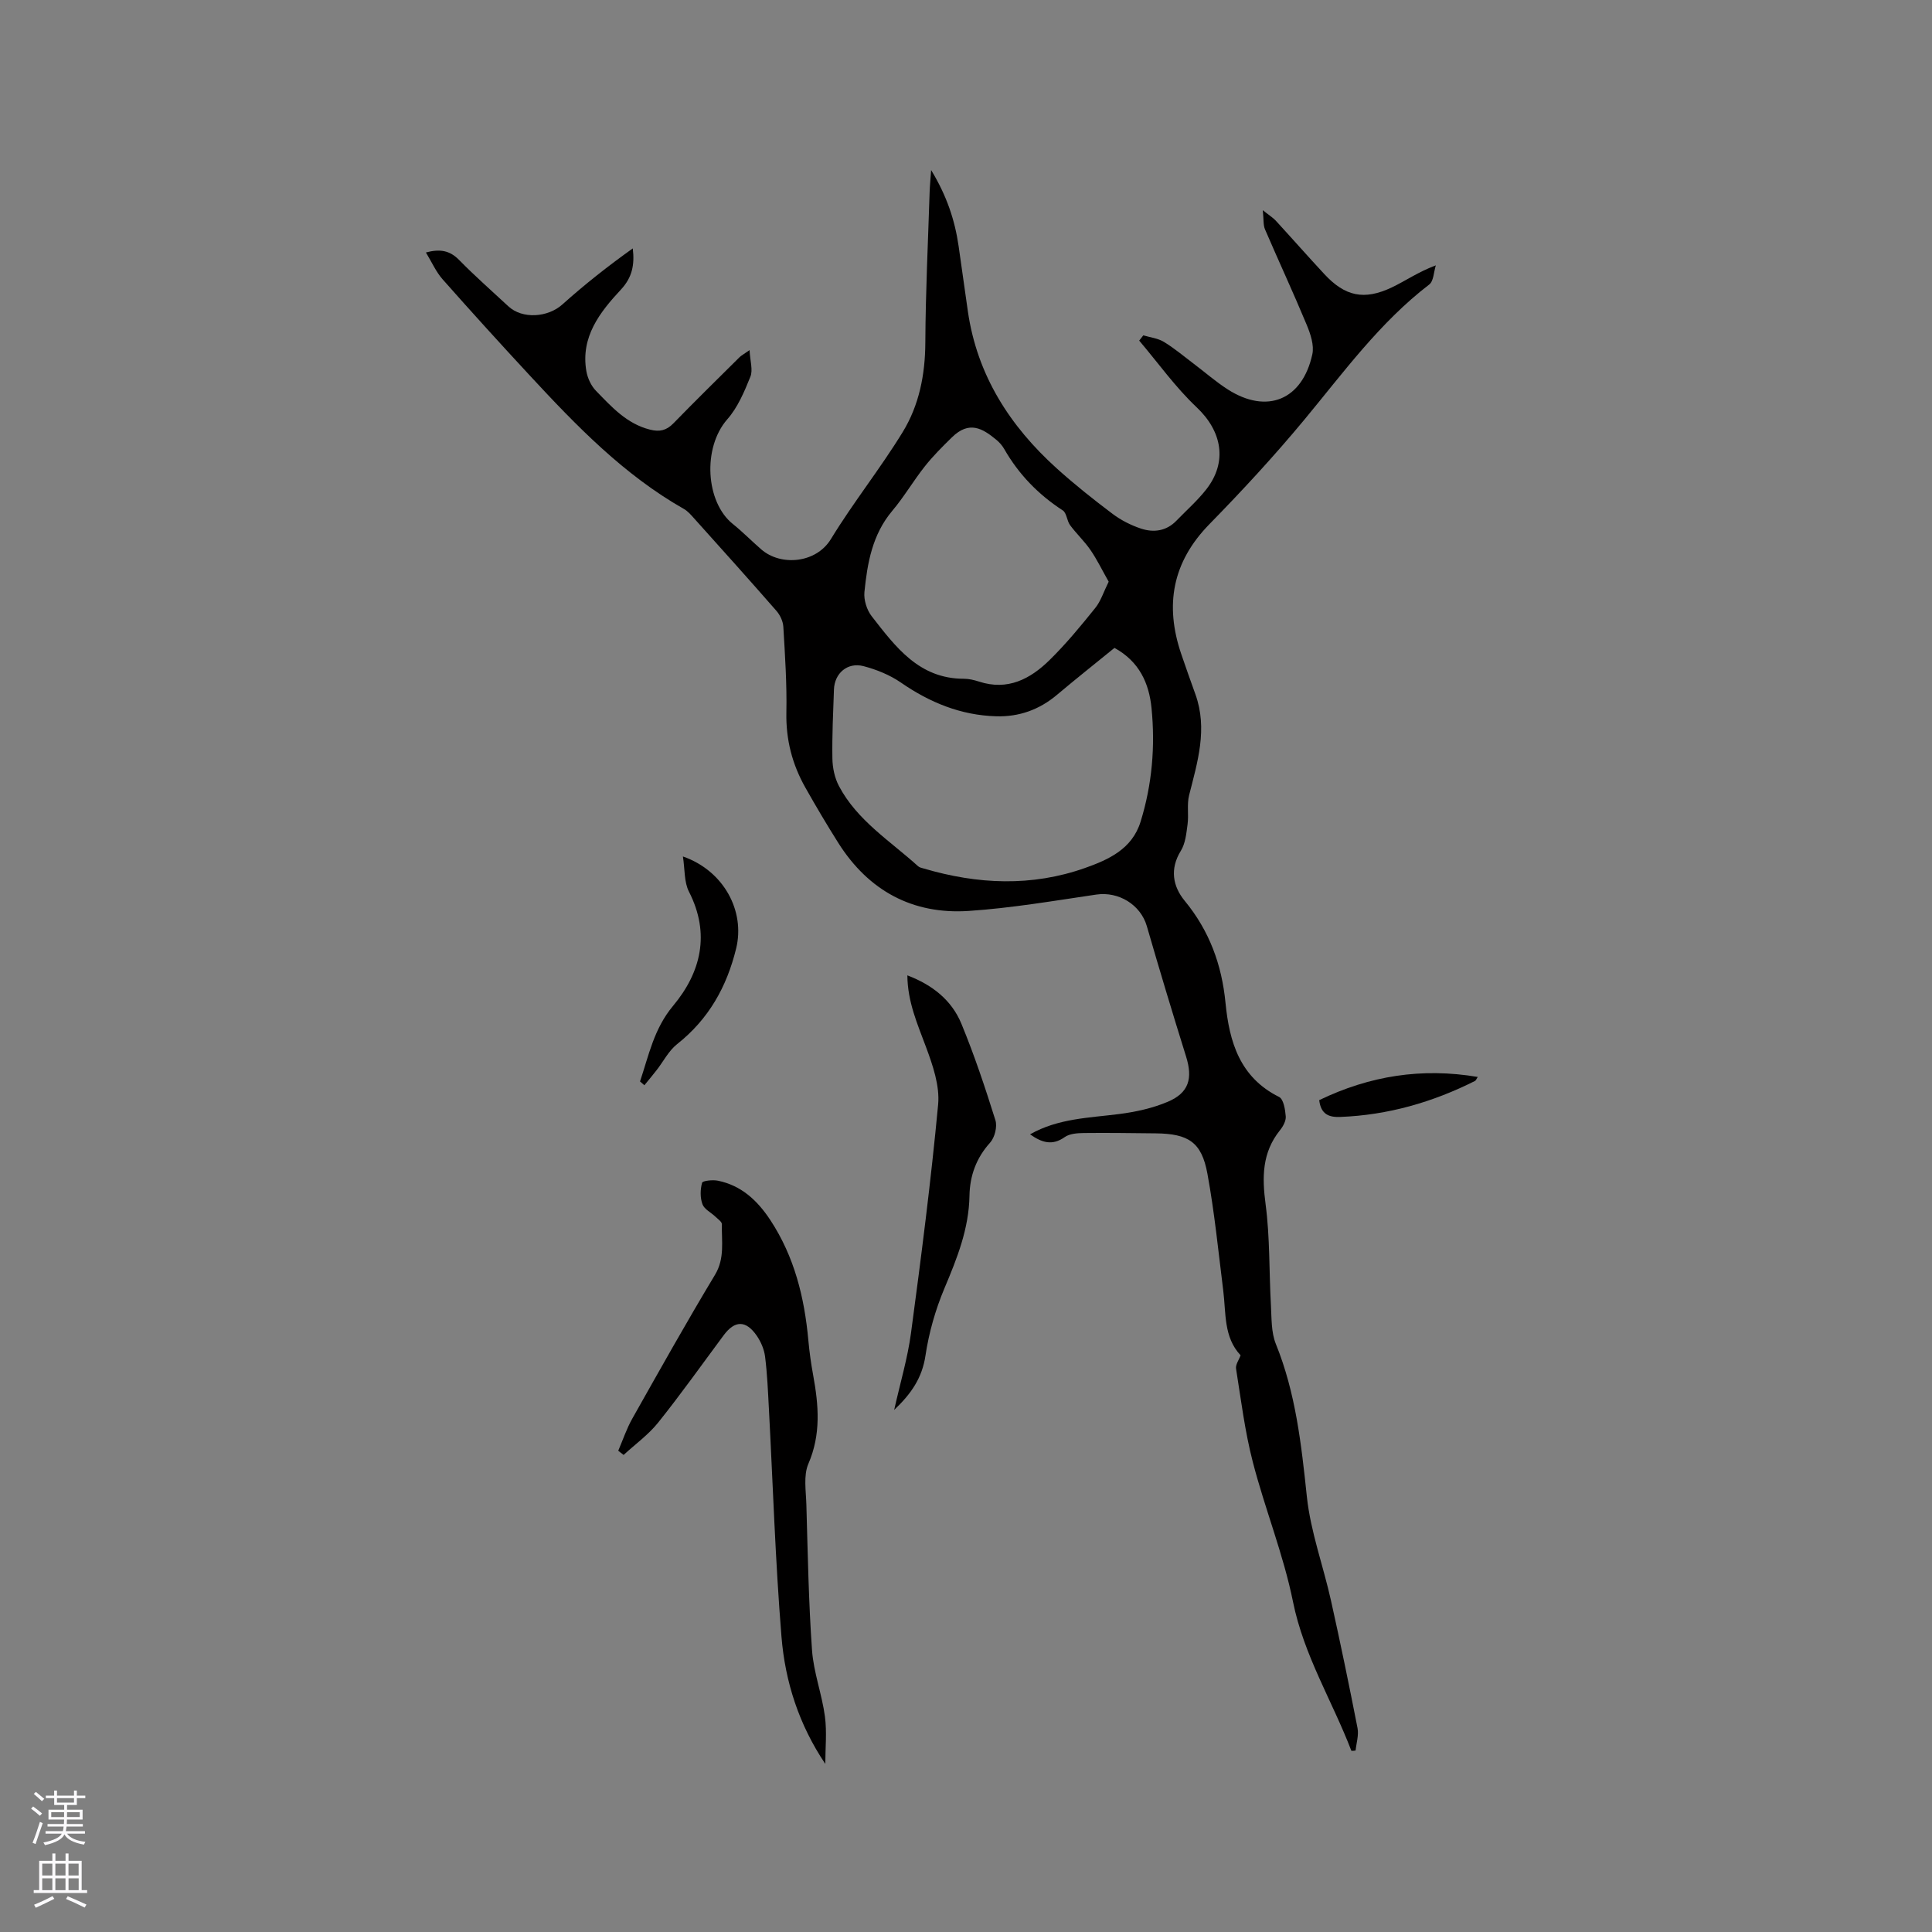 <svg enable-background="new 0 0 400 400" viewBox="0 0 400 400" xmlns="http://www.w3.org/2000/svg"><rect x="0" y="0" width="400" height="400" fill="#808080" stroke="none"/><g fill="#010000"><path d="m279.79 362.49c-3.95-10.31-9.84-19.73-12.09-30.87-1.98-9.8-5.81-19.21-8.32-28.93-1.64-6.32-2.44-12.86-3.47-19.33-.13-.83.6-1.81.94-2.76-3.54-3.77-3-8.72-3.59-13.4-1.01-8.08-1.81-16.21-3.28-24.21-1.2-6.52-3.92-8.27-10.69-8.34-4.98-.05-9.95-.13-14.93-.07-1.33.02-2.92.13-3.93.85-2.59 1.83-4.74 1.13-7.17-.58 5.84-3.31 12.21-3.4 18.45-4.2 3.42-.44 6.91-1.2 10.07-2.54 4.39-1.86 5.2-4.84 3.78-9.38-2.8-8.96-5.51-17.96-8.12-26.98-1.28-4.42-5.81-7.22-10.46-6.54-8.79 1.29-17.57 2.8-26.42 3.39-11.63.77-20.75-4.19-27.01-14.1-2.37-3.76-4.64-7.59-6.82-11.46-2.7-4.79-4.03-9.88-3.92-15.49.12-5.93-.28-11.87-.63-17.8-.07-1.13-.67-2.41-1.43-3.28-5.63-6.45-11.36-12.82-17.08-19.19-.63-.7-1.28-1.46-2.08-1.91-12.44-7.07-22.24-17.2-31.83-27.55-6.12-6.6-12.17-13.26-18.13-20-1.36-1.54-2.22-3.53-3.45-5.55 2.88-.76 4.91-.45 6.86 1.54 3.26 3.33 6.78 6.41 10.19 9.59 2.92 2.73 8.21 2.33 11.21-.37 4.6-4.13 9.48-7.97 14.57-11.6.41 3.44-.14 6.03-2.45 8.52-4.36 4.68-8.38 9.8-7.16 16.89.25 1.44.98 3.04 1.99 4.07 3.23 3.32 6.36 6.83 11.19 8.04 1.99.5 3.39.18 4.83-1.29 4.51-4.63 9.11-9.15 13.7-13.7.36-.36.84-.6 2.08-1.47.11 2.25.73 4.11.17 5.5-1.25 3.1-2.62 6.37-4.79 8.83-5.16 5.89-4.48 17.15 1.15 21.66 2.06 1.65 3.92 3.56 5.92 5.29 4.04 3.49 11.33 2.86 14.39-2.16 4.62-7.58 10.22-14.57 14.86-22.15 3.41-5.56 4.66-11.9 4.69-18.55.05-10.39.56-20.77.89-31.16.04-1.24.17-2.47.31-4.54 3.25 5.34 4.91 10.38 5.69 15.74.65 4.51 1.27 9.02 1.92 13.53 1.92 13.21 8.68 23.72 18.39 32.49 3.69 3.33 7.61 6.44 11.58 9.43 1.74 1.31 3.8 2.35 5.87 3.04 2.63.87 5.25.52 7.33-1.63 2.06-2.13 4.31-4.11 6.14-6.43 4.51-5.72 3.31-12.09-1.94-17.05-4.4-4.15-7.96-9.17-11.9-13.81.28-.36.57-.72.85-1.09 1.43.43 3.03.6 4.27 1.36 2.16 1.31 4.11 2.97 6.14 4.5 2.37 1.78 4.61 3.76 7.1 5.35 8.08 5.16 15.41 2.19 17.48-7.27.42-1.9-.39-4.27-1.19-6.19-2.75-6.61-5.77-13.1-8.6-19.68-.39-.9-.26-2.02-.46-3.98 1.35 1.08 2.1 1.54 2.68 2.16 3.37 3.67 6.66 7.41 10.05 11.06 4.29 4.63 8.25 5.49 13.99 2.76 2.84-1.35 5.45-3.2 9.1-4.56-.43 1.35-.44 3.26-1.37 3.97-10.23 7.85-17.72 18.17-25.83 27.96-6.22 7.5-12.85 14.68-19.66 21.64-7.7 7.86-9.29 16.76-5.85 26.89.95 2.81 1.95 5.59 2.95 8.38 2.55 7.15.43 13.97-1.32 20.87-.48 1.92-.05 4.04-.32 6.04-.25 1.86-.44 3.93-1.39 5.46-2.33 3.78-1.65 7.37.79 10.34 5.12 6.22 7.69 13.23 8.46 21.16.79 8.04 2.95 15.41 11.09 19.46.93.46 1.27 2.62 1.38 4.03.07.93-.56 2.08-1.2 2.87-3.71 4.62-3.72 9.69-2.97 15.33.91 6.88.71 13.9 1.1 20.86.15 2.7.04 5.62 1.02 8.05 4.12 10.17 5.28 20.81 6.42 31.6.77 7.28 3.4 14.34 5 21.55 1.95 8.76 3.77 17.56 5.49 26.37.29 1.47-.24 3.1-.4 4.66-.26.06-.57.06-.87.06zm-49.05-228.35c-4.06 3.3-8.04 6.46-11.92 9.73-3.65 3.07-7.84 4.57-12.57 4.43-7.32-.21-13.75-2.85-19.74-6.99-2.28-1.57-5.02-2.68-7.72-3.39-3.32-.87-6.02 1.47-6.13 4.85-.17 4.76-.4 9.53-.32 14.29.03 1.92.47 4.01 1.36 5.69 3.78 7.15 10.62 11.37 16.4 16.61.29.26.77.34 1.17.46 11.14 3.29 22.36 3.79 33.39-.12 4.82-1.71 9.72-3.89 11.48-9.56 2.39-7.7 3.06-15.59 2.27-23.55-.51-5.1-2.5-9.61-7.67-12.45zm-1.2-13.71c-1.38-2.43-2.42-4.6-3.77-6.56-1.25-1.82-2.9-3.36-4.22-5.14-.67-.91-.7-2.53-1.52-3.06-5.08-3.3-9.13-7.48-12.13-12.73-.41-.72-1.01-1.39-1.66-1.92-2.82-2.32-5.57-3.99-9.16-.47-1.96 1.92-3.92 3.87-5.61 6.01-2.36 2.98-4.3 6.32-6.75 9.22-4.12 4.9-5.15 10.8-5.75 16.8-.16 1.62.49 3.7 1.5 5 4.94 6.33 9.79 12.96 19.1 12.95 1.04 0 2.11.26 3.11.58 5.94 1.95 10.64-.53 14.64-4.47 3.39-3.33 6.44-7.03 9.42-10.74 1.16-1.41 1.73-3.31 2.8-5.47z"/><path d="m170.87 365.2c-5.46-8.11-8.31-17.01-9.07-26.3-1.28-15.72-1.77-31.51-2.61-47.27-.19-3.59-.34-7.2-.79-10.76-.19-1.51-.87-3.09-1.74-4.35-2.24-3.22-4.53-3.17-6.83-.07-4.49 6.04-8.85 12.19-13.55 18.06-2.02 2.53-4.76 4.5-7.17 6.72-.37-.29-.74-.58-1.11-.87.96-2.23 1.73-4.57 2.92-6.67 5.62-9.97 11.21-19.95 17.11-29.75 2.07-3.44 1.34-6.94 1.43-10.47.01-.51-.82-1.07-1.32-1.55-.91-.88-2.31-1.54-2.7-2.59-.5-1.34-.47-3.06-.08-4.45.12-.43 2.21-.65 3.28-.43 4.87 1 8.19 4.11 10.86 8.17 4.97 7.57 7.05 16 7.86 24.87.22 2.42.56 4.85 1 7.24 1.13 6.19 1.65 12.21-.99 18.32-1.05 2.43-.5 5.62-.42 8.45.29 10.06.46 20.13 1.17 30.16.33 4.6 2.05 9.09 2.67 13.7.43 3.22.08 6.56.08 9.84z"/><path d="m187.86 201.94c5.21 1.98 9.18 5.15 11.19 10.02 2.69 6.52 4.93 13.24 7.04 19.97.42 1.34-.14 3.58-1.1 4.64-2.89 3.2-4.2 6.9-4.27 11-.12 6.86-2.57 12.95-5.18 19.15-1.86 4.42-3.22 9.18-3.93 13.93-.69 4.64-2.96 7.92-6.48 11.26 1.25-5.6 2.78-10.69 3.48-15.89 2.11-15.75 4.14-31.52 5.62-47.34.36-3.87-1.1-8.11-2.51-11.9-1.76-4.75-3.82-9.34-3.86-14.84z"/><path d="m132.51 223.9c1.82-5.4 2.87-10.9 6.85-15.66 5.75-6.89 7.75-14.89 3.28-23.63-1.02-2-.83-4.61-1.25-7.29 8.48 2.96 12.92 11.32 11.02 19.06-1.95 7.97-5.71 14.65-12.23 19.8-1.74 1.38-2.83 3.58-4.24 5.39-.82 1.05-1.68 2.08-2.53 3.12-.29-.27-.59-.53-.9-.79z"/><path d="m273.13 227.77c10.42-5.03 21.21-6.76 32.82-4.8-.28.42-.37.73-.57.83-8.78 4.41-18.03 7.07-27.88 7.45-2.21.09-4.02-.43-4.37-3.48z"/></g><path d="m6.44 374.46.42-.45c.65.47 1.27.95 1.85 1.44l-.45.49c-.65-.56-1.25-1.06-1.82-1.48m.93 7.33-.63-.26c.55-1.36 1.05-2.8 1.52-4.33.19.1.38.19.59.27-.46 1.29-.95 2.73-1.48 4.32m-.38-10.38.44-.42c.43.34 1.01.82 1.74 1.44l-.49.49c-.53-.51-1.09-1.01-1.69-1.51m2.5.35h1.72v-1.04h.59v1.04h3.52v-1.04h.59v1.04h1.75v.53h-1.75v1.42h-2.03v.97h3.22v2.03h-3.24c0 .35-.01.66-.03.93h3.32v.53h-3.37c-.03.27-.08.58-.15.94h3.96v.53h-3.71c.67.92 1.93 1.48 3.79 1.68-.13.24-.23.44-.29.59-2.13-.38-3.48-1.08-4.04-2.12-.43.97-1.77 1.72-4.03 2.23-.09-.19-.2-.37-.33-.55 2.1-.42 3.37-1.03 3.81-1.83h-3.36v-.53h3.58c.08-.29.13-.61.16-.94h-3.33v-.53h3.39c.02-.27.04-.58.04-.93h-3.23v-2.03h3.25v-.97h-2.07v-1.42h-1.73zm1.12 3.44v1h2.65c.01-.3.02-.44.01-.4v-.25-.35zm1.19-2h3.52v-.91h-3.52zm4.71 2h-2.63v.59c0 .15-.01.28-.01.4h2.64z" fill="#fbfafc"/><path d="m13.56 383.74h.63v1.52h2.72v6.07h1.13v.6h-11.06v-.6h1.13v-6.07h2.73v-1.52h.63v1.52h2.1v-1.52zm-2.69 8.83.38.56c-1.24.63-2.53 1.25-3.85 1.85-.1-.21-.21-.42-.34-.63 1.36-.55 2.63-1.15 3.81-1.78m-2.13-4.27h2.1v-2.45h-2.1zm0 3.04h2.1v-2.46h-2.1zm2.72-3.04h2.1v-2.45h-2.1zm0 3.04h2.1v-2.46h-2.1zm6.07 3.6c-1.41-.71-2.7-1.3-3.86-1.78l.35-.56c1.45.62 2.75 1.19 3.88 1.72zm-1.25-9.09h-2.1v2.45h2.1zm-2.09 5.49h2.1v-2.46h-2.1z" fill="#fbfafc"/></svg>